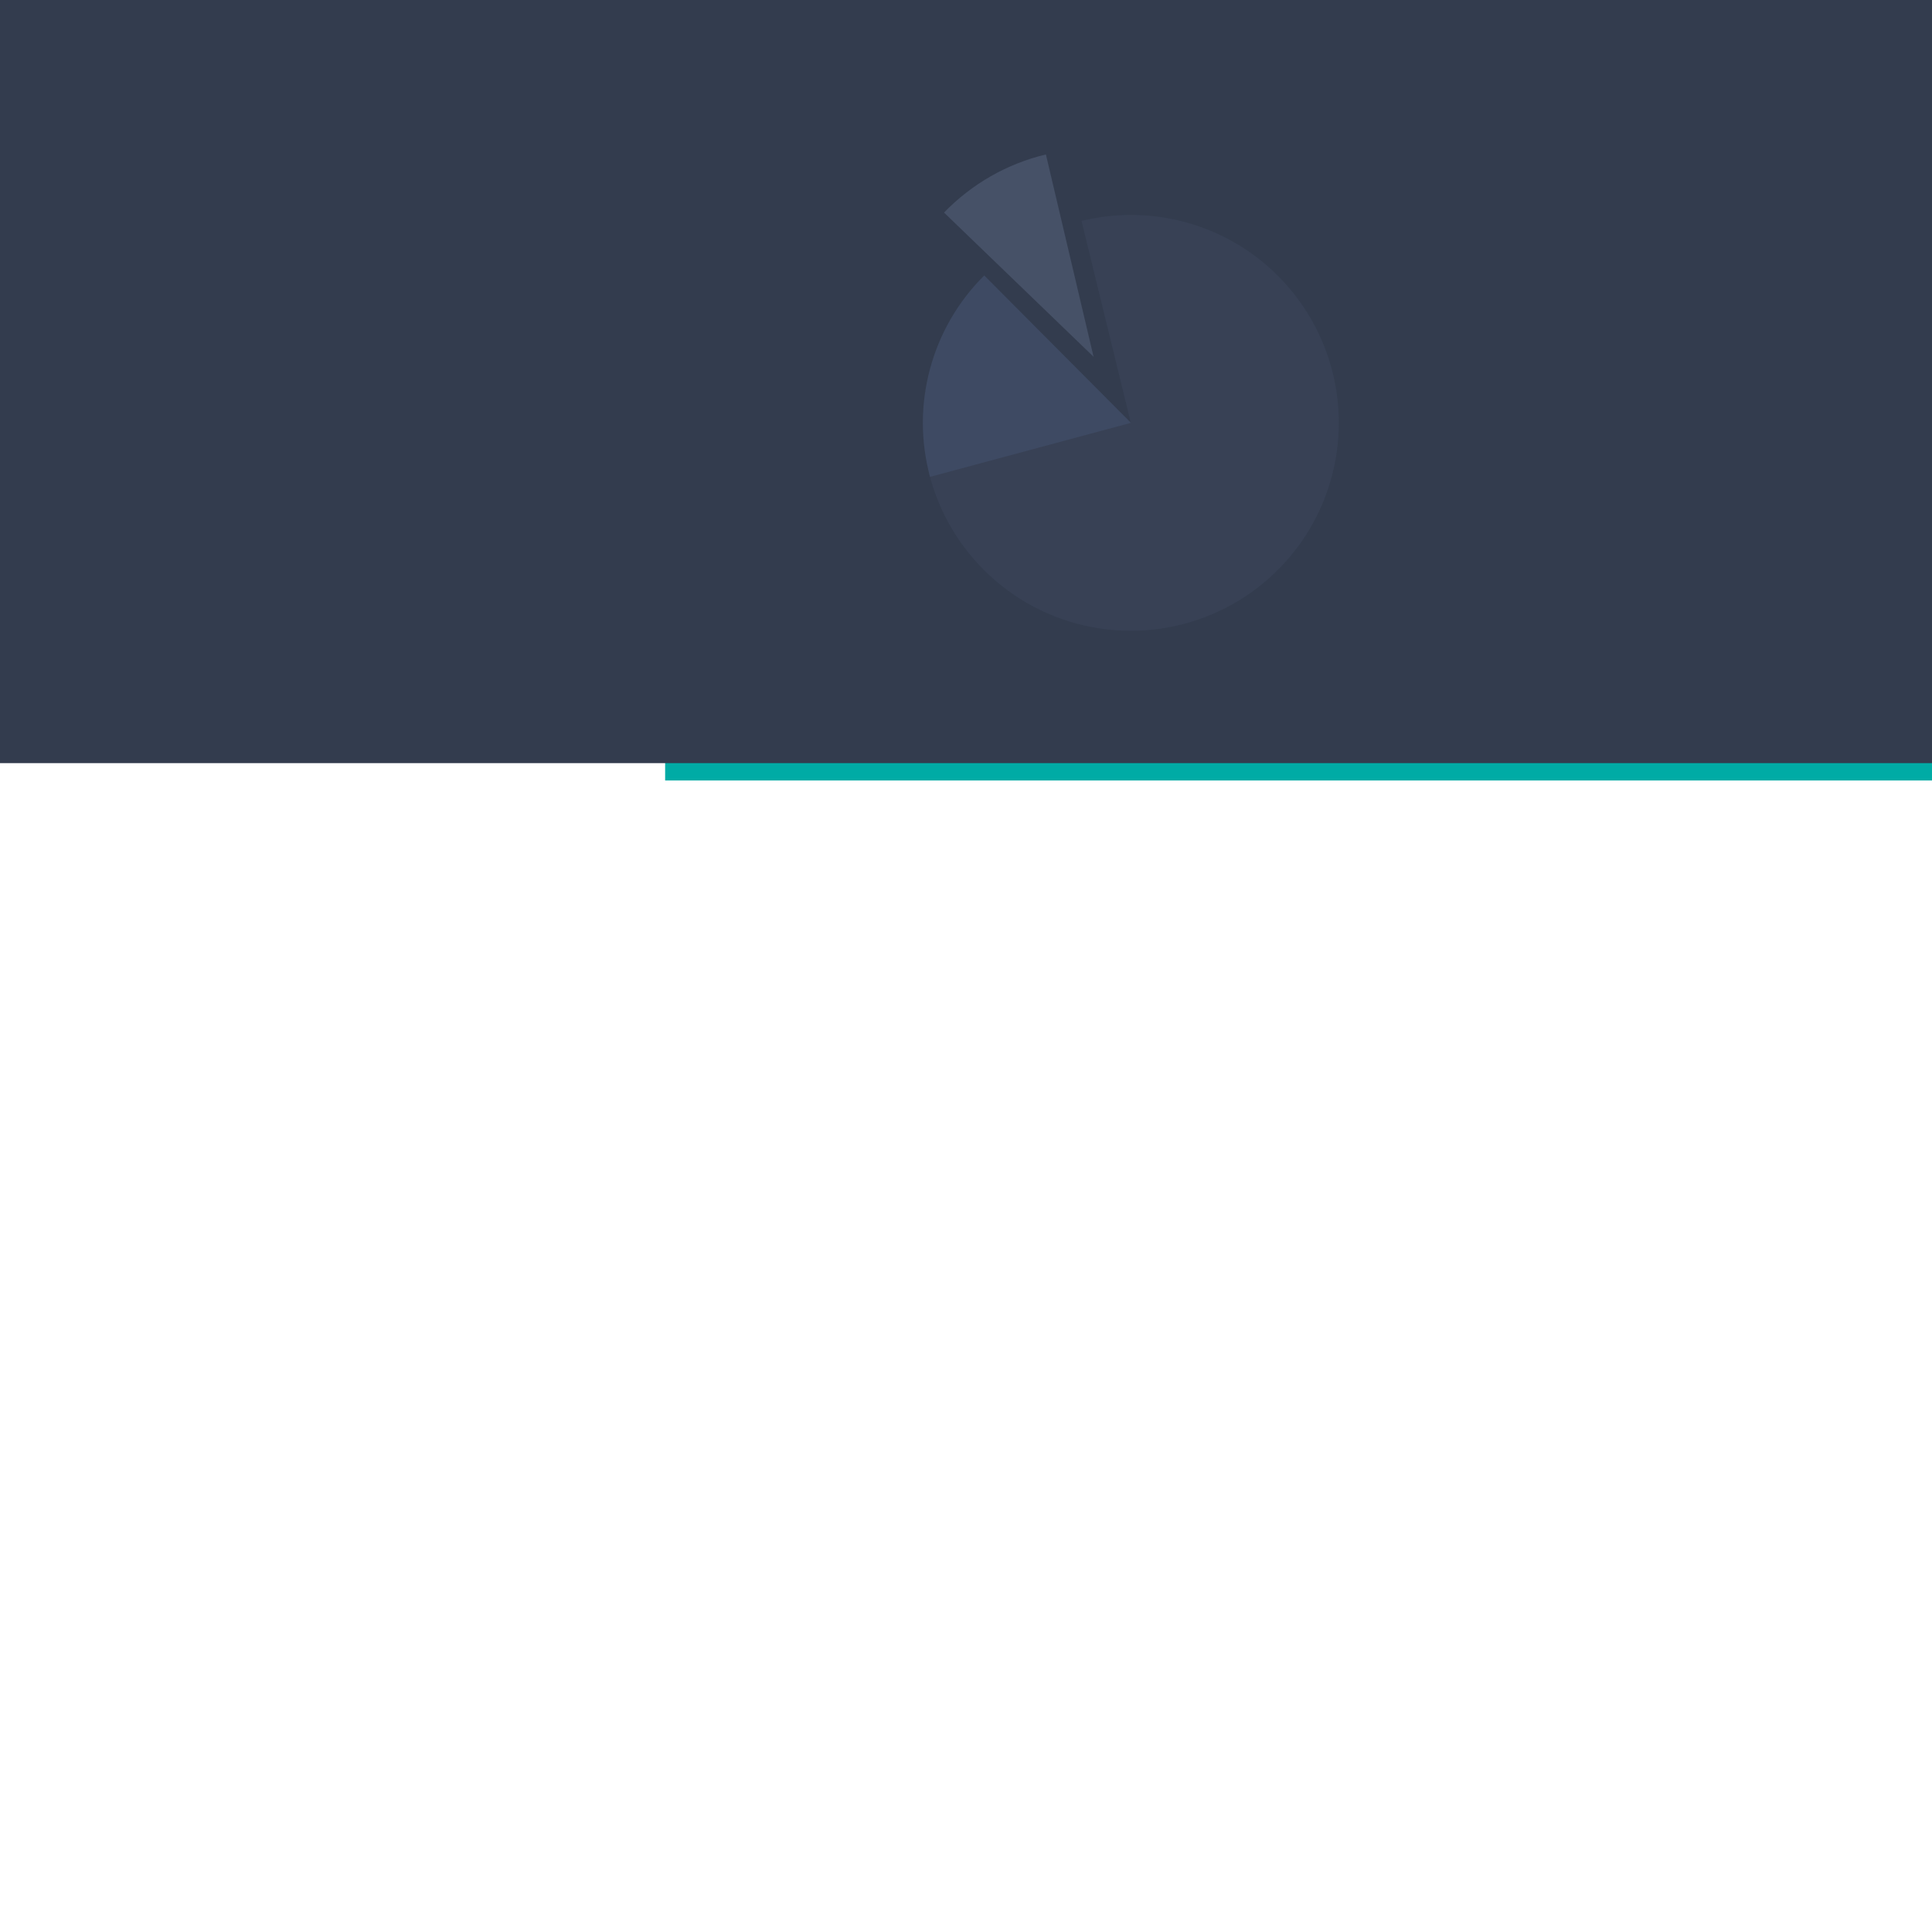 <?xml version="1.0" encoding="utf-8"?>
<!-- Generator: Adobe Illustrator 26.0.3, SVG Export Plug-In . SVG Version: 6.00 Build 0)  -->
<svg version="1.0" id="Ebene_1" xmlns="http://www.w3.org/2000/svg" xmlns:xlink="http://www.w3.org/1999/xlink" x="0px" y="0px"
	 viewBox="0 0 1090.4 1080" style="enable-background:new 0 0 1090.4 1080;" xml:space="preserve">
<style type="text/css">
	.st0{fill:#00ABA5;}
	.st1{fill:#333C4E;}
	.st2{fill:#404B61;fill-opacity:0.38;}
	.st3{fill:#3E4A63;}
	.st4{fill:#465167;}
</style>
<g>
	<rect x="375.4" y="386.6" class="st0" width="715" height="54"/>
</g>
<rect x="0" y="-2.1" class="st1" width="1090.4" height="432.9"/>
<path class="st2" d="M610.4,124.7c22.6-5.5,46.2-4.2,68,3.7c21.8,7.9,40.8,22.2,54.5,40.9c13.7,18.7,21.6,41.1,22.6,64.3
	c1,23.2-4.9,46.2-16.9,66c-12.1,19.8-29.7,35.7-50.8,45.5c-21.1,9.8-44.5,13.2-67.5,9.6c-22.9-3.5-44.3-13.8-61.4-29.5
	c-17.1-15.7-29.2-36.1-34.7-58.7l114-27.9L610.4,124.7z"/>
<path class="st3" d="M524.9,269.2c-5.4-20-5.4-41,0-61s15.9-38.1,30.6-52.7l82.8,83.2L524.9,269.2z"/>
<path class="st4" d="M532.8,120c15.7-16.2,35.6-27.6,57.5-32.8l26.9,114.2L532.8,120z"/>
</svg>
